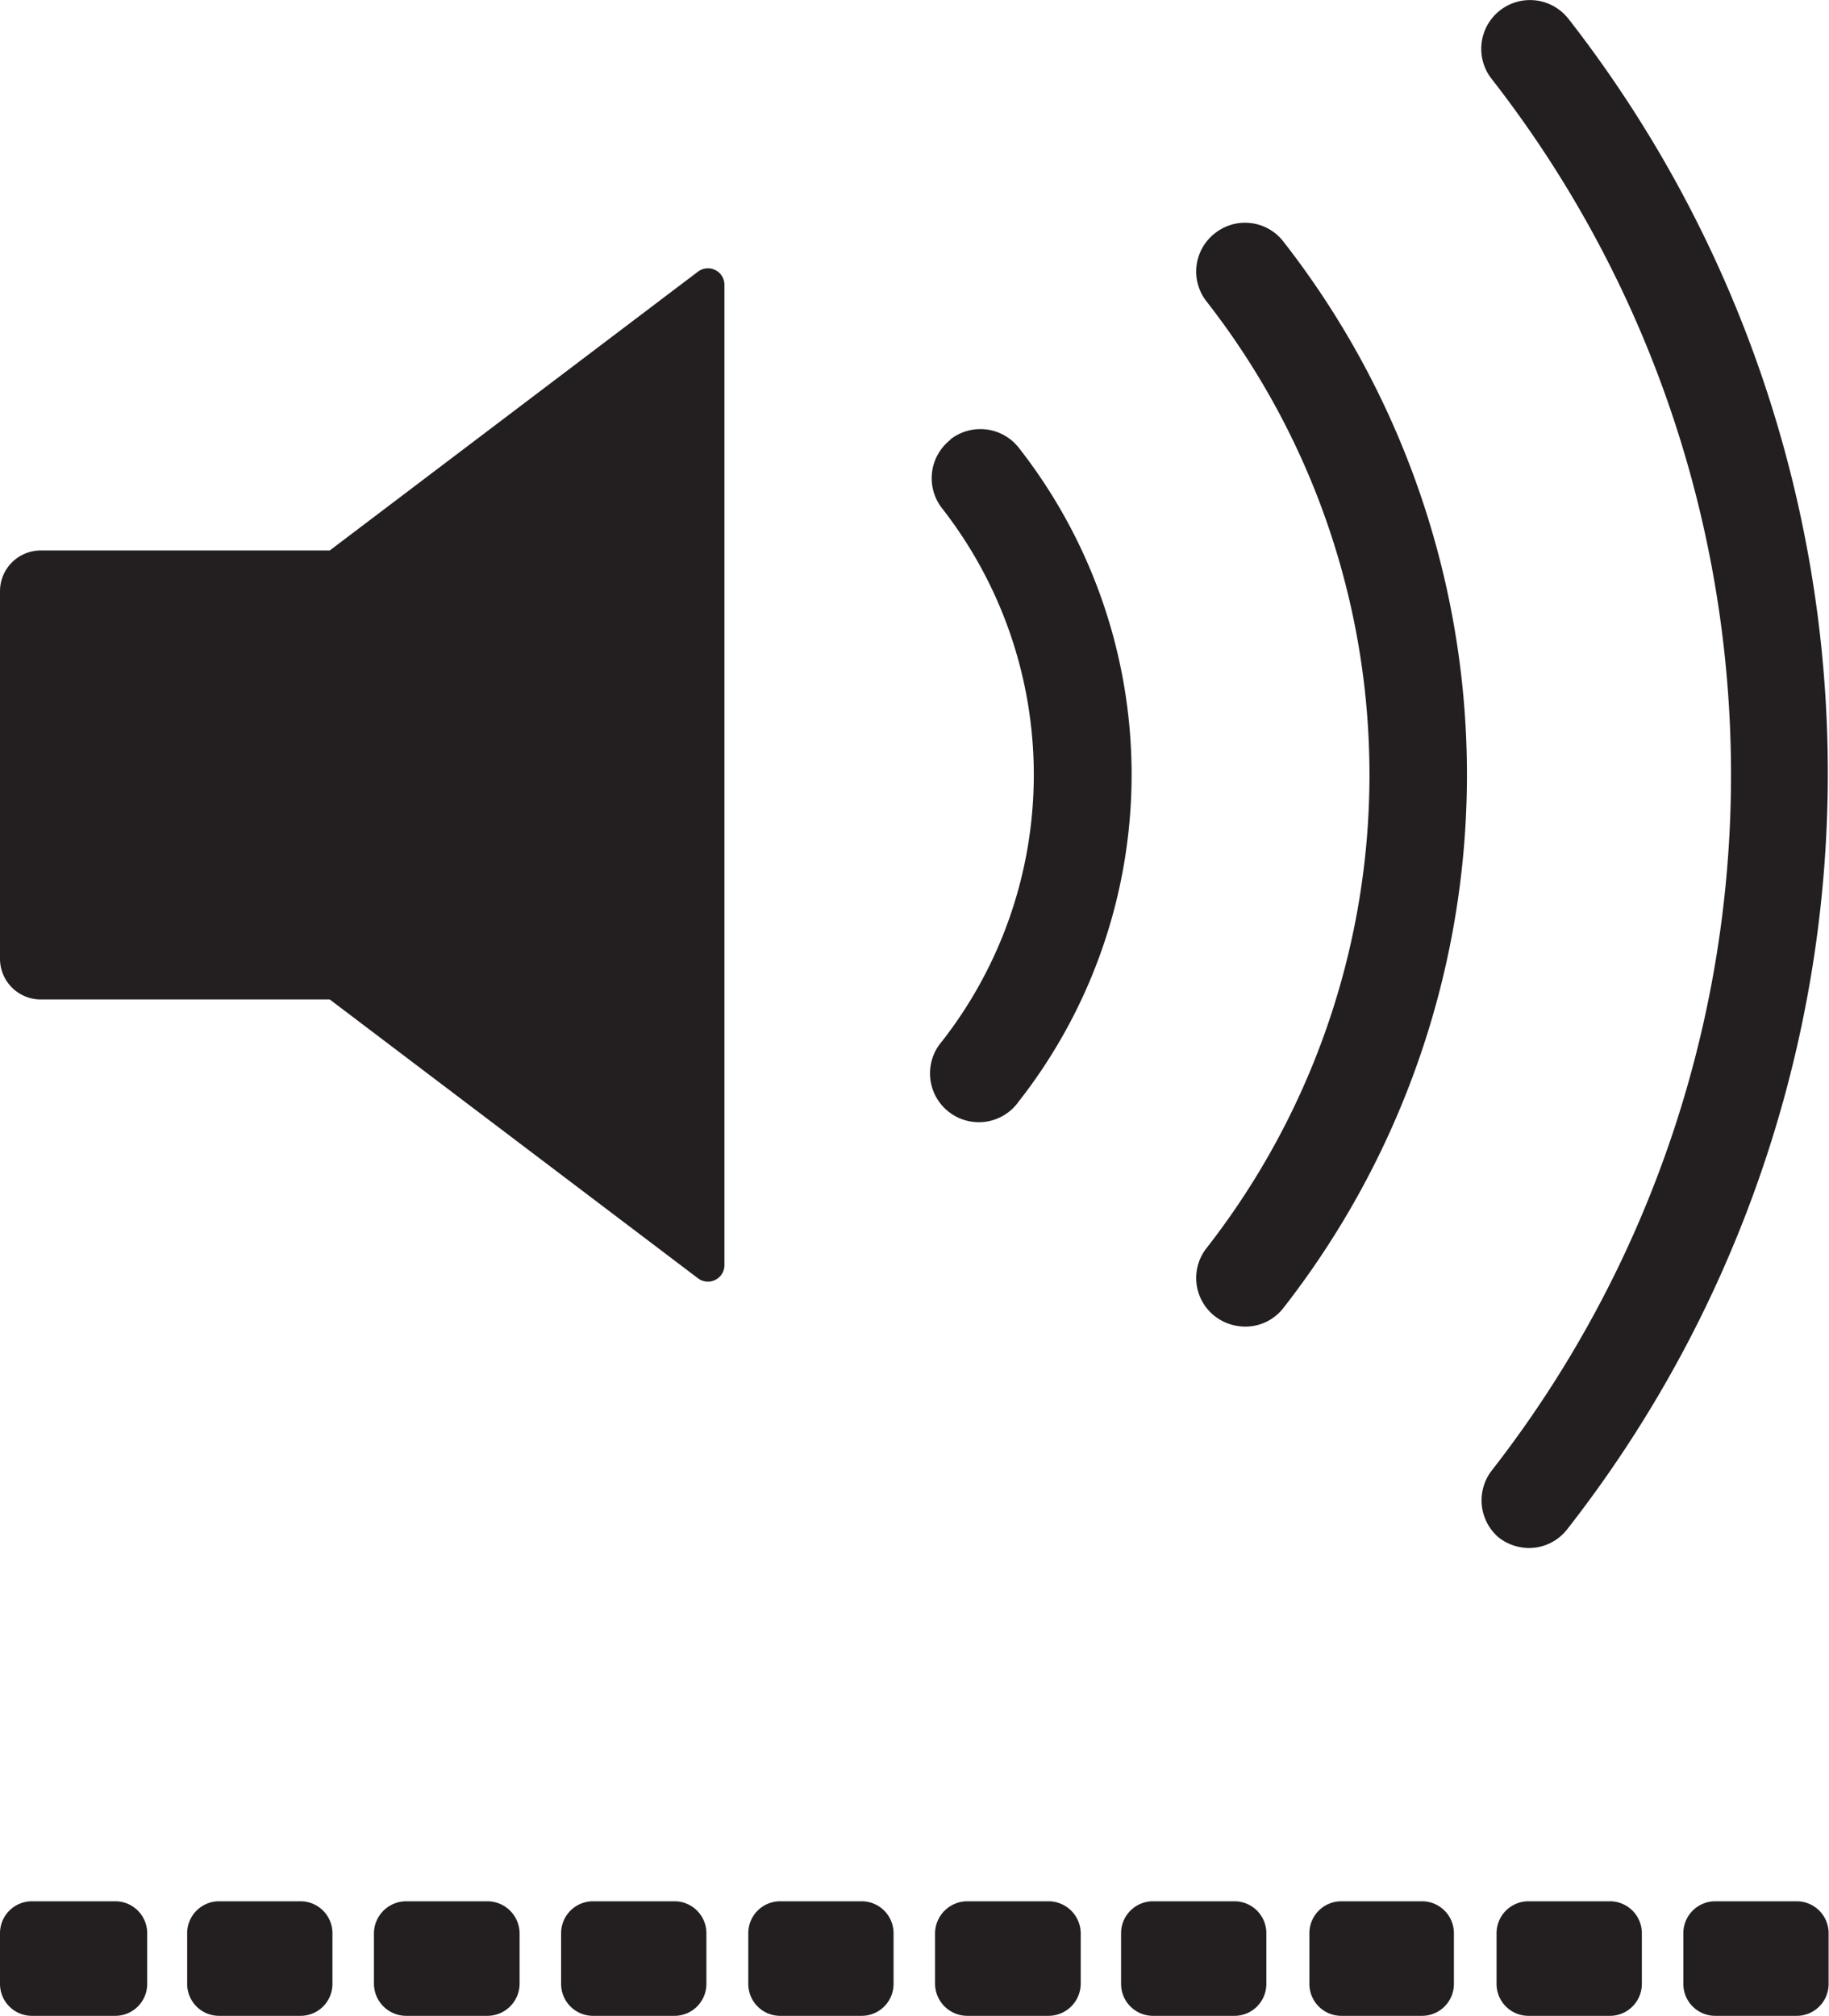 <svg xmlns="http://www.w3.org/2000/svg" viewBox="0 0 47.59 52.44"><defs><style>.cls-1{fill:#231f20;}</style></defs><title>Asset 3</title><g id="Layer_2" data-name="Layer 2"><g id="Layer_1-2" data-name="Layer 1"><path class="cls-1" d="M31.61,6.07a1.26,1.26,0,0,0-.21,1.78,20,20,0,0,1,0,24.61,1.26,1.26,0,0,0,.21,1.78,1.3,1.3,0,0,0,.78.27,1.25,1.25,0,0,0,1-.48,22.53,22.53,0,0,0,0-27.75,1.26,1.26,0,0,0-1.78-.21m-6.88,5.37a1.27,1.27,0,0,0-.22,1.78,11.26,11.26,0,0,1,0,13.87,1.27,1.27,0,1,0,2,1.56,13.78,13.78,0,0,0,0-17,1.27,1.27,0,0,0-1.78-.22M18.17,7.06,8.58,14.32H1.06A1.06,1.06,0,0,0,0,15.38v9.55A1.06,1.06,0,0,0,1.06,26H8.58l9.59,7.26a.43.43,0,0,0,.68-.34V7.4a.43.43,0,0,0-.68-.34M40.81.49a1.26,1.26,0,1,0-2,1.56,29.42,29.42,0,0,1,0,36.21A1.27,1.27,0,0,0,39,40a1.3,1.3,0,0,0,.78.27,1.26,1.26,0,0,0,1-.49,31.91,31.91,0,0,0,0-39.33"/><path class="cls-1" d="M3,52.44H.83A.83.83,0,0,1,0,51.61V50.29a.83.83,0,0,1,.83-.83H3a.83.83,0,0,1,.83.83v1.32a.83.83,0,0,1-.83.83"/><path class="cls-1" d="M7.82,52.44H5.7a.83.83,0,0,1-.83-.83V50.29a.83.83,0,0,1,.83-.83H7.82a.83.83,0,0,1,.83.83v1.32a.83.83,0,0,1-.83.83"/><path class="cls-1" d="M12.68,52.44H10.57a.84.84,0,0,1-.84-.83V50.29a.84.84,0,0,1,.84-.83h2.11a.84.84,0,0,1,.84.83v1.32a.84.84,0,0,1-.84.83"/><path class="cls-1" d="M17.55,52.44H15.43a.83.83,0,0,1-.83-.83V50.29a.83.83,0,0,1,.83-.83h2.12a.83.83,0,0,1,.83.83v1.32a.83.83,0,0,1-.83.83"/><path class="cls-1" d="M22.42,52.44H20.3a.83.83,0,0,1-.83-.83V50.29a.83.83,0,0,1,.83-.83h2.12a.83.83,0,0,1,.83.83v1.32a.83.83,0,0,1-.83.83"/><path class="cls-1" d="M27.28,52.44H25.17a.84.84,0,0,1-.84-.83V50.29a.84.84,0,0,1,.84-.83h2.11a.84.84,0,0,1,.84.83v1.32a.84.84,0,0,1-.84.83"/><path class="cls-1" d="M32.15,52.44H30a.83.83,0,0,1-.83-.83V50.29a.83.83,0,0,1,.83-.83h2.12a.83.83,0,0,1,.83.83v1.32a.83.83,0,0,1-.83.83"/><path class="cls-1" d="M37,52.44H34.9a.83.83,0,0,1-.83-.83V50.29a.83.83,0,0,1,.83-.83H37a.83.83,0,0,1,.83.83v1.32a.83.83,0,0,1-.83.83"/><path class="cls-1" d="M41.89,52.44H39.77a.83.83,0,0,1-.83-.83V50.29a.83.83,0,0,1,.83-.83h2.12a.83.83,0,0,1,.83.83v1.32a.83.83,0,0,1-.83.83"/><path class="cls-1" d="M46.75,52.44H44.63a.83.83,0,0,1-.83-.83V50.29a.83.83,0,0,1,.83-.83h2.12a.83.83,0,0,1,.83.83v1.32a.83.83,0,0,1-.83.83"/></g></g></svg>